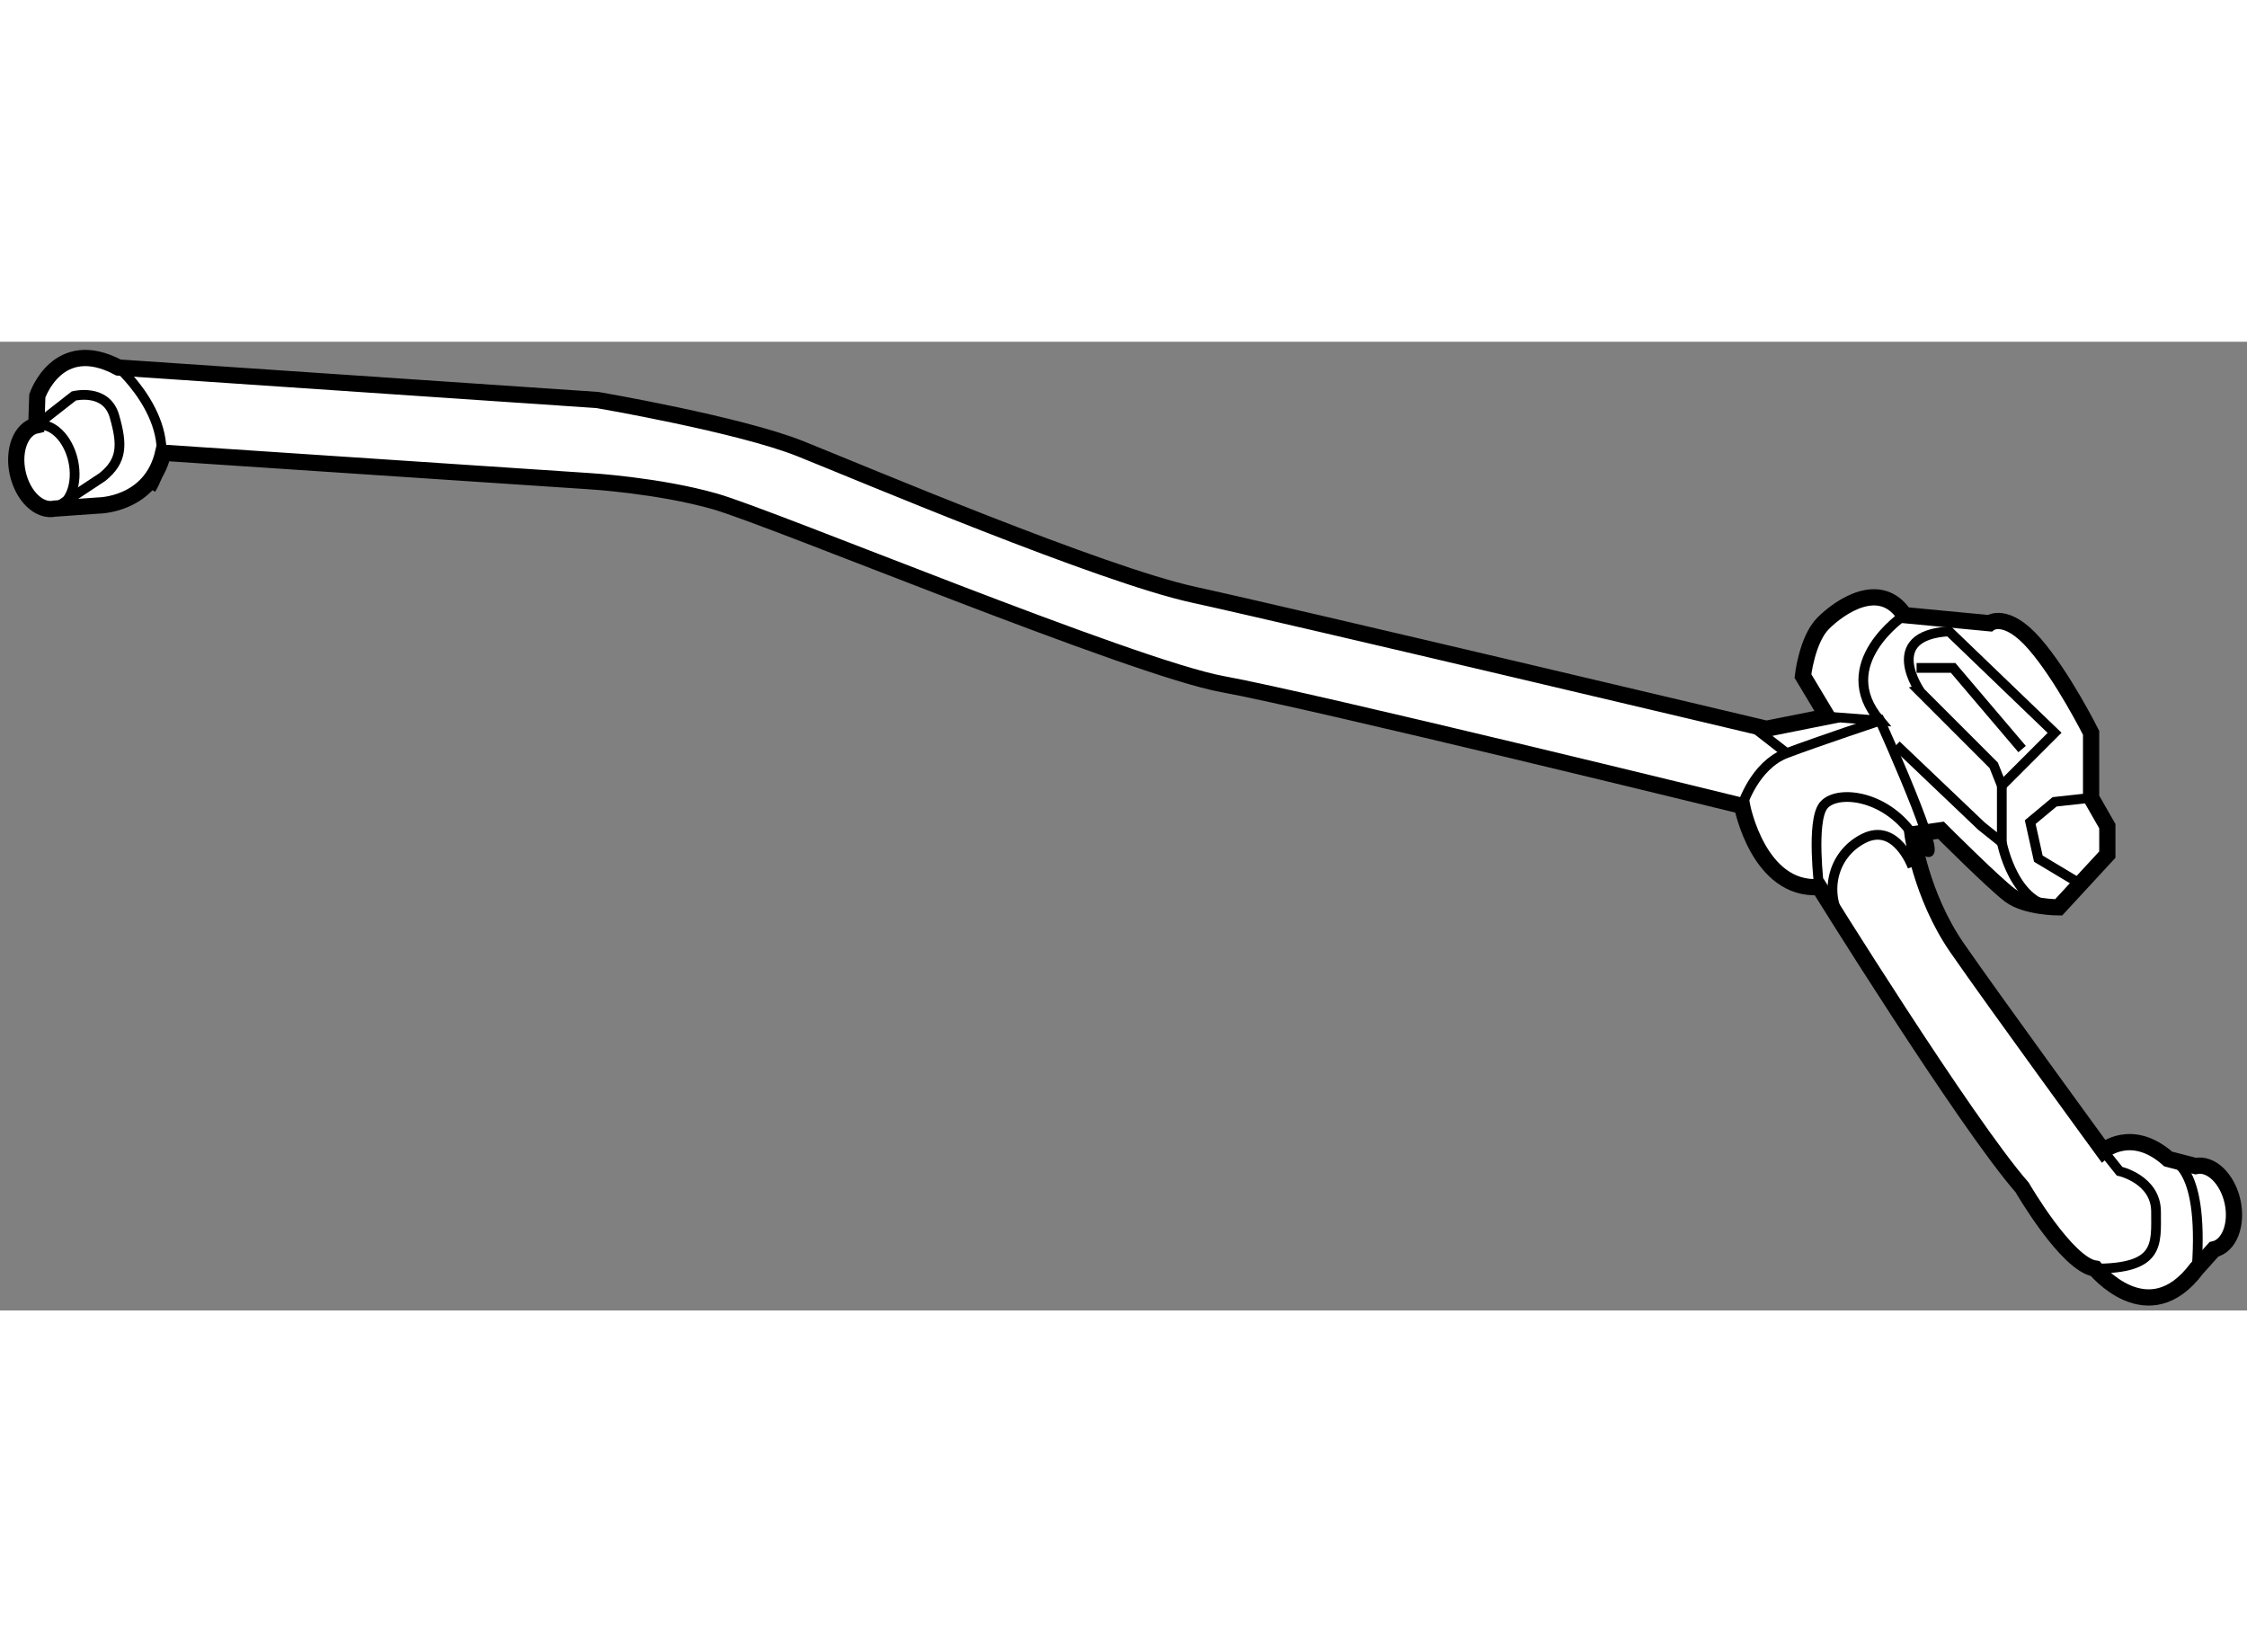 <?xml version="1.0" encoding="utf-8"?>
<!-- Generator: Adobe Illustrator 15.1.0, SVG Export Plug-In . SVG Version: 6.00 Build 0)  -->
<!DOCTYPE svg PUBLIC "-//W3C//DTD SVG 1.1//EN" "http://www.w3.org/Graphics/SVG/1.1/DTD/svg11.dtd">
<svg version="1.1" xmlns="http://www.w3.org/2000/svg" xmlns:xlink="http://www.w3.org/1999/xlink" x="0px" y="0px" width="244.8px"
	 height="180px" viewBox="37.042 12.683 69.2 29.833" enable-background="new 0 0 244.8 180" xml:space="preserve">
	
<rect x="37.042" y="12.683" width="69.2" height="29.833" fill="#808080" stroke="none"/>
	
<g><path fill="#FFFFFF" stroke="#000000" stroke-width="0.5" d="M38.191,14.352c0,0,0.625-1.875,2.5-0.875l14.75,1
			c0,0,4.375,0.75,6.25,1.5s9.25,3.875,12.125,4.5s17.625,4.125,17.625,4.125l1.875-0.375l-0.75-1.25c0,0,0.125-1.125,0.625-1.625
			s1.75-1.375,2.5-0.25l2.625,0.25c0,0,0.5-0.375,1.375,0.625s1.75,2.75,1.75,2.75v2l0.5,0.875v0.875l-1.5,1.625c0,0-1,0-1.5-0.375
			s-2.125-2-2.125-2l-0.875,0.125c0,0,0.25,1.875,1.375,3.5s4.5,6.25,4.5,6.25s0.875-0.75,2,0.25l0.844,0.218
			c0.473-0.103,0.98,0.387,1.137,1.095c0.154,0.708-0.103,1.366-0.574,1.469l-0.531,0.593c-1.5,2-3.125,0-3.125,0
			c-0.875-0.125-2.25-2.5-2.25-2.5c-1.75-2-6.25-9.25-6.25-9.25c-1.875,0.125-2.375-2.5-2.375-2.5s-13.25-3.25-16-3.75
			s-13.875-5.125-15.625-5.625s-3.875-0.625-3.875-0.625l-13.125-0.875c-0.375,1.625-2,1.625-2,1.625l-1.344,0.095
			c-0.473,0.104-0.98-0.387-1.136-1.095c-0.155-0.708,0.102-1.366,0.574-1.469L38.191,14.352z"></path><path fill="none" stroke="#000000" stroke-width="0.3" d="M38.16,15.257c0.473-0.103,0.98,0.387,1.136,1.095
			c0.155,0.708-0.102,1.366-0.574,1.469"></path><path fill="none" stroke="#000000" stroke-width="0.3" d="M103.816,37.852c0,0,1.125,0,0.875,3.375"></path><path fill="none" stroke="#000000" stroke-width="0.3" d="M101.816,37.602l0.5,0.625c0,0,1.125,0.25,1.125,1.25
			s0.125,1.75-1.875,1.75"></path><path fill="none" stroke="#000000" stroke-width="0.3" d="M40.691,13.477c0,0,2.125,1.875,1,3.75"></path><path fill="none" stroke="#000000" stroke-width="0.3" d="M38.16,15.257l1.156-0.905c0,0,1-0.25,1.25,0.625
			s0.25,1.375-0.375,1.875l-1.469,0.97"></path><path fill="none" stroke="#000000" stroke-width="0.3" d="M97.066,21.602l3.25,3.125l-1.625,1.625l-0.25-0.625l-1-1l-1.25-1.25
			C96.191,23.477,94.941,21.727,97.066,21.602z"></path><path fill="none" stroke="#000000" stroke-width="0.3" d="M93.066,29.477c0,0-0.25-2,0.125-2.5s1.875-0.375,2.75,0.875
			c1.635,2.335-1-3.5-1-3.5s-1.875,0.625-2.875,1s-1.375,1.625-1.375,1.625"></path><polyline fill="none" stroke="#000000" stroke-width="0.3" points="101.441,26.727 100.316,26.852 99.566,27.477 99.816,28.602 
			101.066,29.352 		"></polyline><polyline fill="none" stroke="#000000" stroke-width="0.3" points="96.066,22.727 97.191,22.727 99.316,25.227 		"></polyline><polyline fill="none" stroke="#000000" stroke-width="0.3" points="95.441,25.102 98.066,27.602 98.691,28.102 98.691,26.352 		
			"></polyline><path fill="none" stroke="#000000" stroke-width="0.3" d="M93.316,24.227l1.625,0.125c-1.5-1.75,0.75-3.25,0.75-3.25"></path><path fill="none" stroke="#000000" stroke-width="0.3" d="M98.691,28.102c0,0,0.375,2,1.75,2"></path><path fill="none" stroke="#000000" stroke-width="0.3" d="M95.941,28.852c0,0-0.5-1.375-1.5-0.875s-1.25,1.75-0.625,2.625"></path><line fill="none" stroke="#000000" stroke-width="0.3" x1="90.941" y1="24.477" x2="92.066" y2="25.352"></line></g>


</svg>